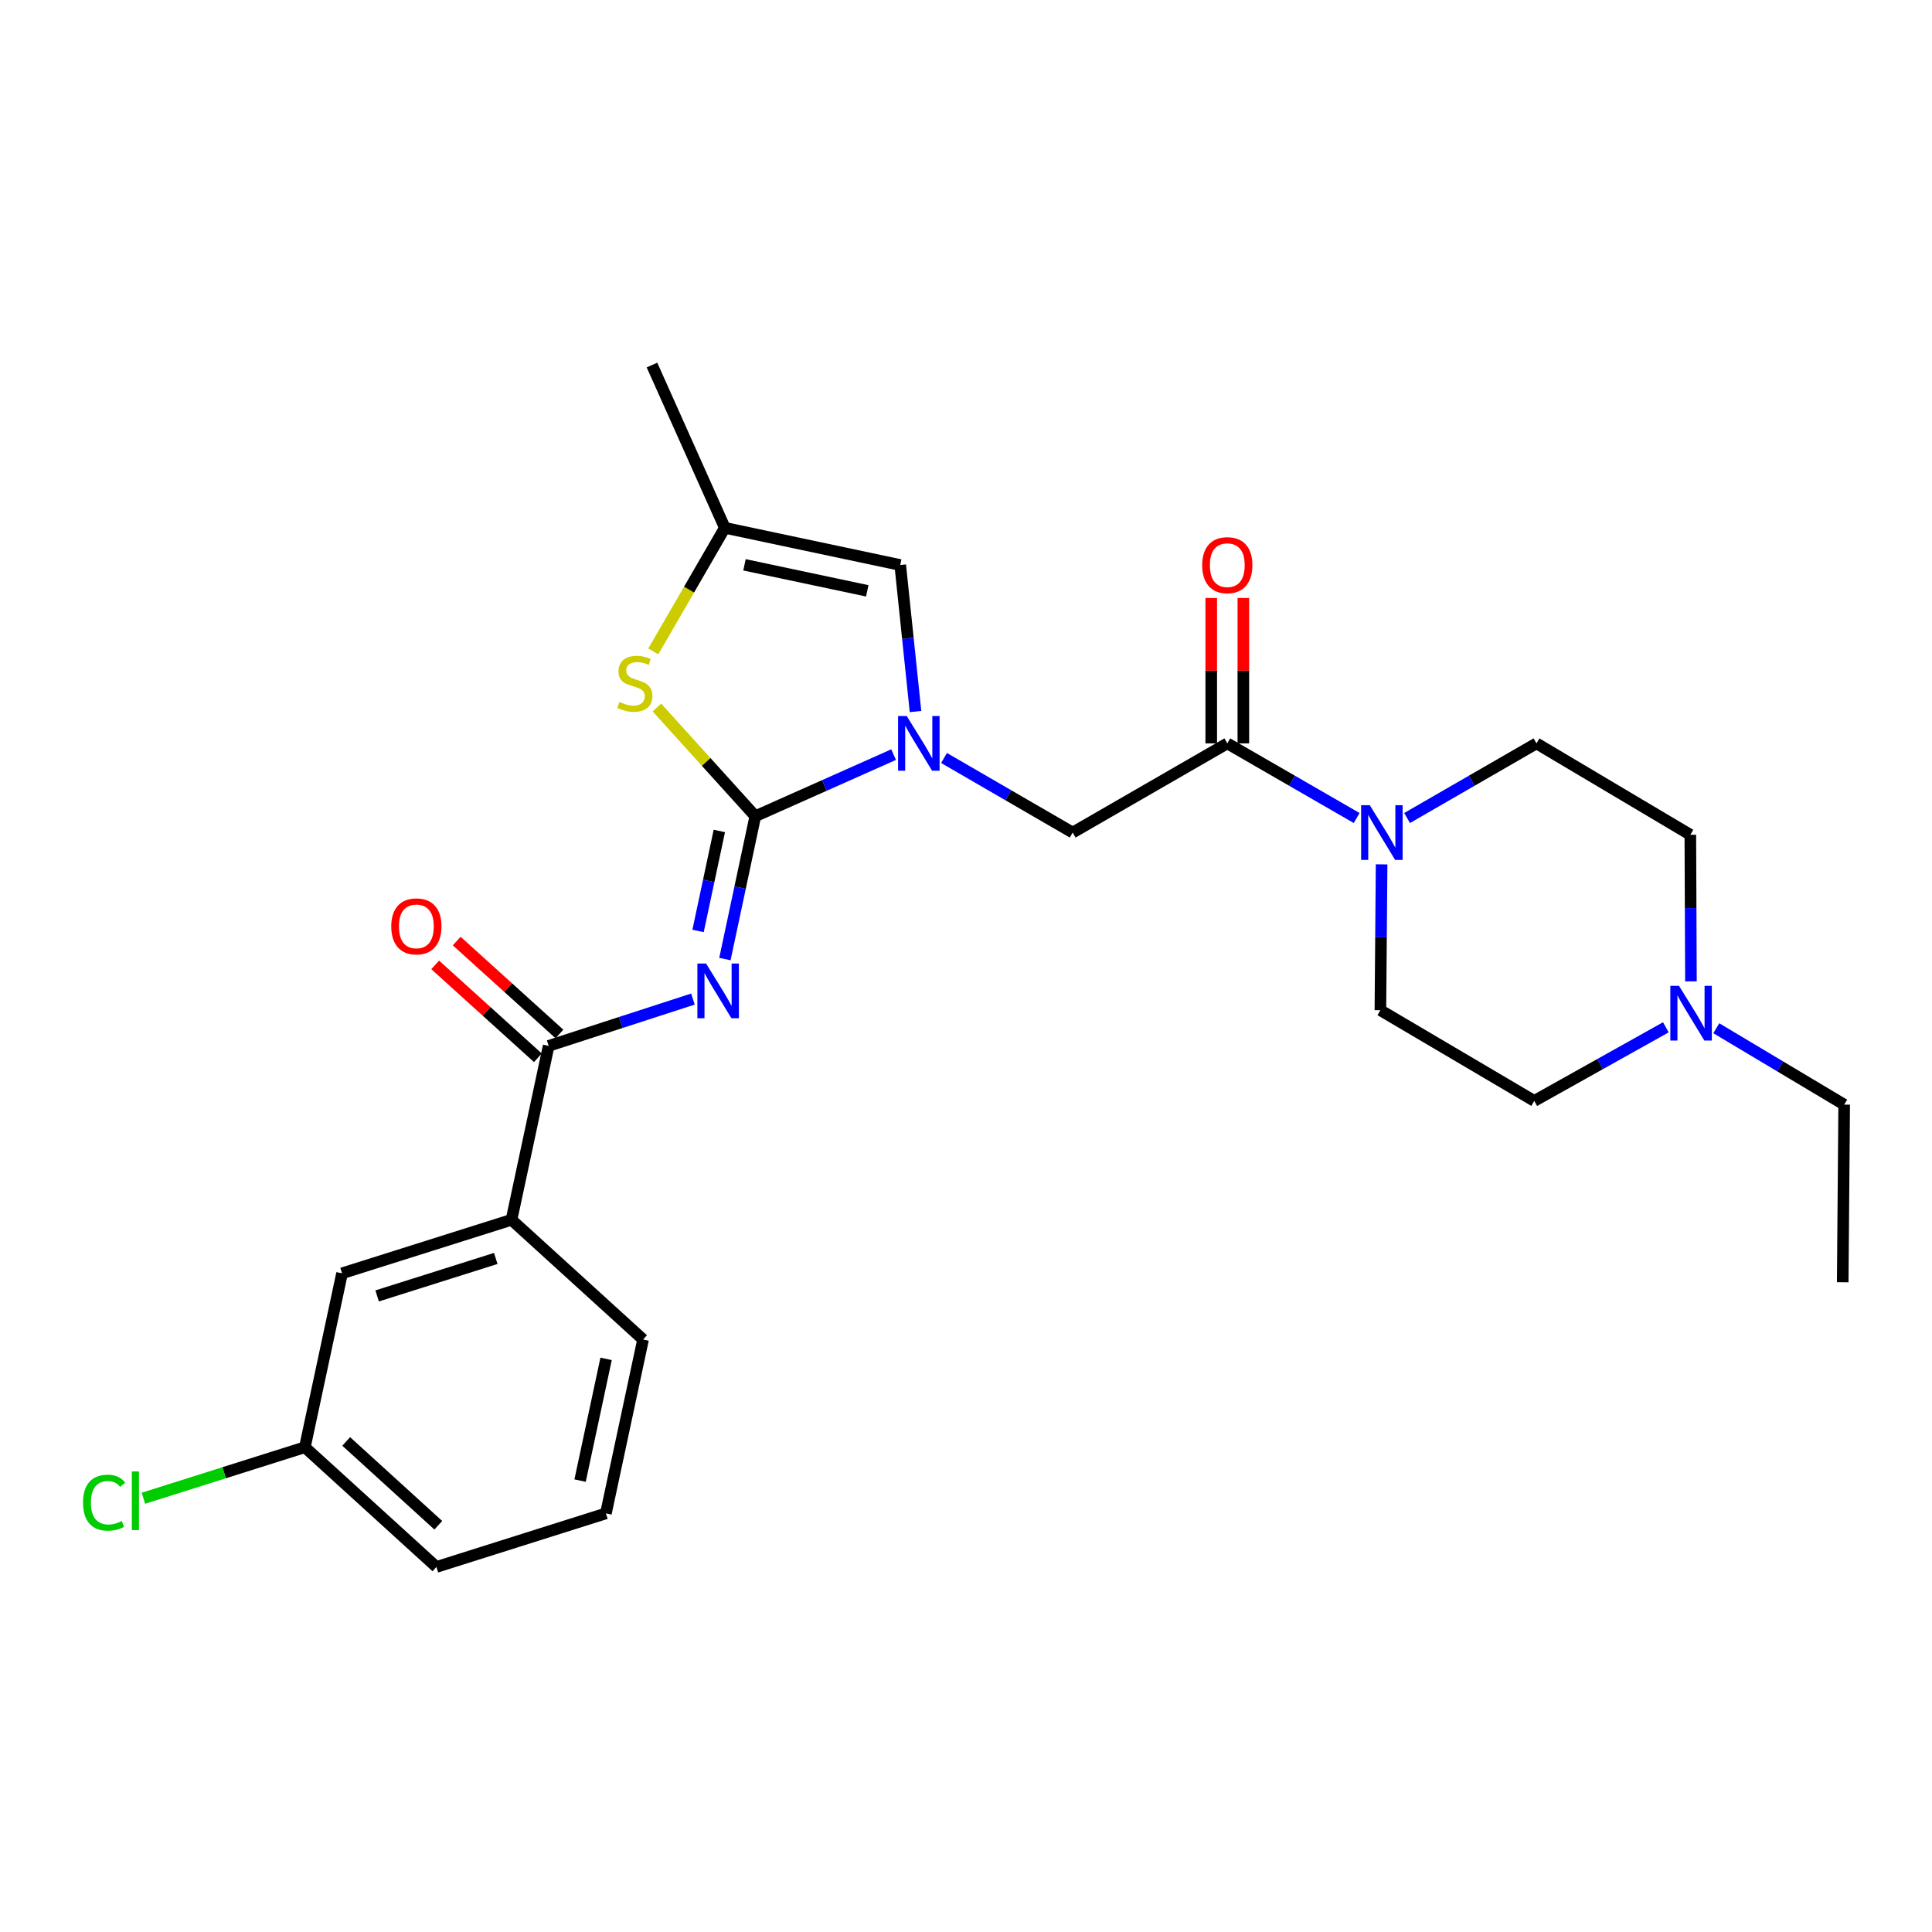 <?xml version='1.0' encoding='iso-8859-1'?>
<svg version='1.1' baseProfile='full'
              xmlns='http://www.w3.org/2000/svg'
                      xmlns:rdkit='http://www.rdkit.org/xml'
                      xmlns:xlink='http://www.w3.org/1999/xlink'
                  xml:space='preserve'
width='1000px' height='1000px' viewBox='0 0 1000 1000'>
<!-- END OF HEADER -->
<rect style='opacity:1.0;fill:#FFFFFF;stroke:none' width='1000' height='1000' x='0' y='0'> </rect>
<path class='bond-0' d='M 390.942,422.474 L 383.077,459.442' style='fill:none;fill-rule:evenodd;stroke:#000000;stroke-width:6px;stroke-linecap:butt;stroke-linejoin:miter;stroke-opacity:1' />
<path class='bond-0' d='M 383.077,459.442 L 375.213,496.41' style='fill:none;fill-rule:evenodd;stroke:#0000FF;stroke-width:6px;stroke-linecap:butt;stroke-linejoin:miter;stroke-opacity:1' />
<path class='bond-0' d='M 372.326,430.106 L 366.821,455.984' style='fill:none;fill-rule:evenodd;stroke:#000000;stroke-width:6px;stroke-linecap:butt;stroke-linejoin:miter;stroke-opacity:1' />
<path class='bond-0' d='M 366.821,455.984 L 361.315,481.861' style='fill:none;fill-rule:evenodd;stroke:#0000FF;stroke-width:6px;stroke-linecap:butt;stroke-linejoin:miter;stroke-opacity:1' />
<path class='bond-1' d='M 390.942,422.474 L 426.736,406.532' style='fill:none;fill-rule:evenodd;stroke:#000000;stroke-width:6px;stroke-linecap:butt;stroke-linejoin:miter;stroke-opacity:1' />
<path class='bond-1' d='M 426.736,406.532 L 462.53,390.589' style='fill:none;fill-rule:evenodd;stroke:#0000FF;stroke-width:6px;stroke-linecap:butt;stroke-linejoin:miter;stroke-opacity:1' />
<path class='bond-2' d='M 390.942,422.474 L 365.48,394.341' style='fill:none;fill-rule:evenodd;stroke:#000000;stroke-width:6px;stroke-linecap:butt;stroke-linejoin:miter;stroke-opacity:1' />
<path class='bond-2' d='M 365.48,394.341 L 340.017,366.208' style='fill:none;fill-rule:evenodd;stroke:#CCCC00;stroke-width:6px;stroke-linecap:butt;stroke-linejoin:miter;stroke-opacity:1' />
<path class='bond-3' d='M 358.663,517.115 L 321.326,529.231' style='fill:none;fill-rule:evenodd;stroke:#0000FF;stroke-width:6px;stroke-linecap:butt;stroke-linejoin:miter;stroke-opacity:1' />
<path class='bond-3' d='M 321.326,529.231 L 283.989,541.348' style='fill:none;fill-rule:evenodd;stroke:#000000;stroke-width:6px;stroke-linecap:butt;stroke-linejoin:miter;stroke-opacity:1' />
<path class='bond-6' d='M 473.868,368.293 L 469.912,330.369' style='fill:none;fill-rule:evenodd;stroke:#0000FF;stroke-width:6px;stroke-linecap:butt;stroke-linejoin:miter;stroke-opacity:1' />
<path class='bond-6' d='M 469.912,330.369 L 465.956,292.446' style='fill:none;fill-rule:evenodd;stroke:#000000;stroke-width:6px;stroke-linecap:butt;stroke-linejoin:miter;stroke-opacity:1' />
<path class='bond-8' d='M 488.628,392.333 L 521.923,411.633' style='fill:none;fill-rule:evenodd;stroke:#0000FF;stroke-width:6px;stroke-linecap:butt;stroke-linejoin:miter;stroke-opacity:1' />
<path class='bond-8' d='M 521.923,411.633 L 555.218,430.932' style='fill:none;fill-rule:evenodd;stroke:#000000;stroke-width:6px;stroke-linecap:butt;stroke-linejoin:miter;stroke-opacity:1' />
<path class='bond-7' d='M 338.136,337.167 L 356.653,305.185' style='fill:none;fill-rule:evenodd;stroke:#CCCC00;stroke-width:6px;stroke-linecap:butt;stroke-linejoin:miter;stroke-opacity:1' />
<path class='bond-7' d='M 356.653,305.185 L 375.171,273.203' style='fill:none;fill-rule:evenodd;stroke:#000000;stroke-width:6px;stroke-linecap:butt;stroke-linejoin:miter;stroke-opacity:1' />
<path class='bond-9' d='M 283.989,541.348 L 264.755,631.367' style='fill:none;fill-rule:evenodd;stroke:#000000;stroke-width:6px;stroke-linecap:butt;stroke-linejoin:miter;stroke-opacity:1' />
<path class='bond-11' d='M 289.564,535.185 L 262.979,511.139' style='fill:none;fill-rule:evenodd;stroke:#000000;stroke-width:6px;stroke-linecap:butt;stroke-linejoin:miter;stroke-opacity:1' />
<path class='bond-11' d='M 262.979,511.139 L 236.395,487.093' style='fill:none;fill-rule:evenodd;stroke:#FF0000;stroke-width:6px;stroke-linecap:butt;stroke-linejoin:miter;stroke-opacity:1' />
<path class='bond-11' d='M 278.414,547.511 L 251.83,523.465' style='fill:none;fill-rule:evenodd;stroke:#000000;stroke-width:6px;stroke-linecap:butt;stroke-linejoin:miter;stroke-opacity:1' />
<path class='bond-11' d='M 251.83,523.465 L 225.246,499.419' style='fill:none;fill-rule:evenodd;stroke:#FF0000;stroke-width:6px;stroke-linecap:butt;stroke-linejoin:miter;stroke-opacity:1' />
<path class='bond-4' d='M 635.246,384.773 L 555.218,430.932' style='fill:none;fill-rule:evenodd;stroke:#000000;stroke-width:6px;stroke-linecap:butt;stroke-linejoin:miter;stroke-opacity:1' />
<path class='bond-5' d='M 635.246,384.773 L 668.726,404.089' style='fill:none;fill-rule:evenodd;stroke:#000000;stroke-width:6px;stroke-linecap:butt;stroke-linejoin:miter;stroke-opacity:1' />
<path class='bond-5' d='M 668.726,404.089 L 702.206,423.404' style='fill:none;fill-rule:evenodd;stroke:#0000FF;stroke-width:6px;stroke-linecap:butt;stroke-linejoin:miter;stroke-opacity:1' />
<path class='bond-12' d='M 643.556,384.773 L 643.556,347.144' style='fill:none;fill-rule:evenodd;stroke:#000000;stroke-width:6px;stroke-linecap:butt;stroke-linejoin:miter;stroke-opacity:1' />
<path class='bond-12' d='M 643.556,347.144 L 643.556,309.514' style='fill:none;fill-rule:evenodd;stroke:#FF0000;stroke-width:6px;stroke-linecap:butt;stroke-linejoin:miter;stroke-opacity:1' />
<path class='bond-12' d='M 626.936,384.773 L 626.936,347.144' style='fill:none;fill-rule:evenodd;stroke:#000000;stroke-width:6px;stroke-linecap:butt;stroke-linejoin:miter;stroke-opacity:1' />
<path class='bond-12' d='M 626.936,347.144 L 626.936,309.514' style='fill:none;fill-rule:evenodd;stroke:#FF0000;stroke-width:6px;stroke-linecap:butt;stroke-linejoin:miter;stroke-opacity:1' />
<path class='bond-13' d='M 715.118,447.391 L 714.804,485.136' style='fill:none;fill-rule:evenodd;stroke:#0000FF;stroke-width:6px;stroke-linecap:butt;stroke-linejoin:miter;stroke-opacity:1' />
<path class='bond-13' d='M 714.804,485.136 L 714.489,522.881' style='fill:none;fill-rule:evenodd;stroke:#000000;stroke-width:6px;stroke-linecap:butt;stroke-linejoin:miter;stroke-opacity:1' />
<path class='bond-14' d='M 728.305,423.405 L 761.79,404.089' style='fill:none;fill-rule:evenodd;stroke:#0000FF;stroke-width:6px;stroke-linecap:butt;stroke-linejoin:miter;stroke-opacity:1' />
<path class='bond-14' d='M 761.79,404.089 L 795.274,384.773' style='fill:none;fill-rule:evenodd;stroke:#000000;stroke-width:6px;stroke-linecap:butt;stroke-linejoin:miter;stroke-opacity:1' />
<path class='bond-26' d='M 465.956,292.446 L 375.171,273.203' style='fill:none;fill-rule:evenodd;stroke:#000000;stroke-width:6px;stroke-linecap:butt;stroke-linejoin:miter;stroke-opacity:1' />
<path class='bond-26' d='M 448.892,305.819 L 385.343,292.349' style='fill:none;fill-rule:evenodd;stroke:#000000;stroke-width:6px;stroke-linecap:butt;stroke-linejoin:miter;stroke-opacity:1' />
<path class='bond-21' d='M 375.171,273.203 L 337.461,188.946' style='fill:none;fill-rule:evenodd;stroke:#000000;stroke-width:6px;stroke-linecap:butt;stroke-linejoin:miter;stroke-opacity:1' />
<path class='bond-15' d='M 264.755,631.367 L 177.045,659.068' style='fill:none;fill-rule:evenodd;stroke:#000000;stroke-width:6px;stroke-linecap:butt;stroke-linejoin:miter;stroke-opacity:1' />
<path class='bond-15' d='M 256.604,651.371 L 195.207,670.762' style='fill:none;fill-rule:evenodd;stroke:#000000;stroke-width:6px;stroke-linecap:butt;stroke-linejoin:miter;stroke-opacity:1' />
<path class='bond-22' d='M 264.755,631.367 L 332.853,693.325' style='fill:none;fill-rule:evenodd;stroke:#000000;stroke-width:6px;stroke-linecap:butt;stroke-linejoin:miter;stroke-opacity:1' />
<path class='bond-10' d='M 875.233,507.955 L 875.074,470.021' style='fill:none;fill-rule:evenodd;stroke:#0000FF;stroke-width:6px;stroke-linecap:butt;stroke-linejoin:miter;stroke-opacity:1' />
<path class='bond-10' d='M 875.074,470.021 L 874.914,432.087' style='fill:none;fill-rule:evenodd;stroke:#000000;stroke-width:6px;stroke-linecap:butt;stroke-linejoin:miter;stroke-opacity:1' />
<path class='bond-20' d='M 888.35,532.216 L 921.448,551.985' style='fill:none;fill-rule:evenodd;stroke:#0000FF;stroke-width:6px;stroke-linecap:butt;stroke-linejoin:miter;stroke-opacity:1' />
<path class='bond-20' d='M 921.448,551.985 L 954.545,571.755' style='fill:none;fill-rule:evenodd;stroke:#000000;stroke-width:6px;stroke-linecap:butt;stroke-linejoin:miter;stroke-opacity:1' />
<path class='bond-28' d='M 862.237,531.732 L 828.183,550.783' style='fill:none;fill-rule:evenodd;stroke:#0000FF;stroke-width:6px;stroke-linecap:butt;stroke-linejoin:miter;stroke-opacity:1' />
<path class='bond-28' d='M 828.183,550.783 L 794.129,569.834' style='fill:none;fill-rule:evenodd;stroke:#000000;stroke-width:6px;stroke-linecap:butt;stroke-linejoin:miter;stroke-opacity:1' />
<path class='bond-16' d='M 714.489,522.881 L 794.129,569.834' style='fill:none;fill-rule:evenodd;stroke:#000000;stroke-width:6px;stroke-linecap:butt;stroke-linejoin:miter;stroke-opacity:1' />
<path class='bond-17' d='M 795.274,384.773 L 874.914,432.087' style='fill:none;fill-rule:evenodd;stroke:#000000;stroke-width:6px;stroke-linecap:butt;stroke-linejoin:miter;stroke-opacity:1' />
<path class='bond-18' d='M 177.045,659.068 L 157.802,749.087' style='fill:none;fill-rule:evenodd;stroke:#000000;stroke-width:6px;stroke-linecap:butt;stroke-linejoin:miter;stroke-opacity:1' />
<path class='bond-19' d='M 157.802,749.087 L 116.016,762.288' style='fill:none;fill-rule:evenodd;stroke:#000000;stroke-width:6px;stroke-linecap:butt;stroke-linejoin:miter;stroke-opacity:1' />
<path class='bond-19' d='M 116.016,762.288 L 74.231,775.489' style='fill:none;fill-rule:evenodd;stroke:#00CC00;stroke-width:6px;stroke-linecap:butt;stroke-linejoin:miter;stroke-opacity:1' />
<path class='bond-27' d='M 157.802,749.087 L 225.891,811.054' style='fill:none;fill-rule:evenodd;stroke:#000000;stroke-width:6px;stroke-linecap:butt;stroke-linejoin:miter;stroke-opacity:1' />
<path class='bond-27' d='M 179.202,746.09 L 226.864,789.467' style='fill:none;fill-rule:evenodd;stroke:#000000;stroke-width:6px;stroke-linecap:butt;stroke-linejoin:miter;stroke-opacity:1' />
<path class='bond-25' d='M 954.545,571.755 L 953.788,663.694' style='fill:none;fill-rule:evenodd;stroke:#000000;stroke-width:6px;stroke-linecap:butt;stroke-linejoin:miter;stroke-opacity:1' />
<path class='bond-23' d='M 332.853,693.325 L 313.62,783.325' style='fill:none;fill-rule:evenodd;stroke:#000000;stroke-width:6px;stroke-linecap:butt;stroke-linejoin:miter;stroke-opacity:1' />
<path class='bond-23' d='M 313.715,703.351 L 300.251,766.352' style='fill:none;fill-rule:evenodd;stroke:#000000;stroke-width:6px;stroke-linecap:butt;stroke-linejoin:miter;stroke-opacity:1' />
<path class='bond-24' d='M 313.62,783.325 L 225.891,811.054' style='fill:none;fill-rule:evenodd;stroke:#000000;stroke-width:6px;stroke-linecap:butt;stroke-linejoin:miter;stroke-opacity:1' />
<path  class='atom-1' d='M 365.448 498.721
L 374.728 513.721
Q 375.648 515.201, 377.128 517.881
Q 378.608 520.561, 378.688 520.721
L 378.688 498.721
L 382.448 498.721
L 382.448 527.041
L 378.568 527.041
L 368.608 510.641
Q 367.448 508.721, 366.208 506.521
Q 365.008 504.321, 364.648 503.641
L 364.648 527.041
L 360.968 527.041
L 360.968 498.721
L 365.448 498.721
' fill='#0000FF'/>
<path  class='atom-2' d='M 469.327 370.613
L 478.607 385.613
Q 479.527 387.093, 481.007 389.773
Q 482.487 392.453, 482.567 392.613
L 482.567 370.613
L 486.327 370.613
L 486.327 398.933
L 482.447 398.933
L 472.487 382.533
Q 471.327 380.613, 470.087 378.413
Q 468.887 376.213, 468.527 375.533
L 468.527 398.933
L 464.847 398.933
L 464.847 370.613
L 469.327 370.613
' fill='#0000FF'/>
<path  class='atom-3' d='M 320.615 363.33
Q 320.935 363.45, 322.255 364.01
Q 323.575 364.57, 325.015 364.93
Q 326.495 365.25, 327.935 365.25
Q 330.615 365.25, 332.175 363.97
Q 333.735 362.65, 333.735 360.37
Q 333.735 358.81, 332.935 357.85
Q 332.175 356.89, 330.975 356.37
Q 329.775 355.85, 327.775 355.25
Q 325.255 354.49, 323.735 353.77
Q 322.255 353.05, 321.175 351.53
Q 320.135 350.01, 320.135 347.45
Q 320.135 343.89, 322.535 341.69
Q 324.975 339.49, 329.775 339.49
Q 333.055 339.49, 336.775 341.05
L 335.855 344.13
Q 332.455 342.73, 329.895 342.73
Q 327.135 342.73, 325.615 343.89
Q 324.095 345.01, 324.135 346.97
Q 324.135 348.49, 324.895 349.41
Q 325.695 350.33, 326.815 350.85
Q 327.975 351.37, 329.895 351.97
Q 332.455 352.77, 333.975 353.57
Q 335.495 354.37, 336.575 356.01
Q 337.695 357.61, 337.695 360.37
Q 337.695 364.29, 335.055 366.41
Q 332.455 368.49, 328.095 368.49
Q 325.575 368.49, 323.655 367.93
Q 321.775 367.41, 319.535 366.49
L 320.615 363.33
' fill='#CCCC00'/>
<path  class='atom-6' d='M 708.996 416.772
L 718.276 431.772
Q 719.196 433.252, 720.676 435.932
Q 722.156 438.612, 722.236 438.772
L 722.236 416.772
L 725.996 416.772
L 725.996 445.092
L 722.116 445.092
L 712.156 428.692
Q 710.996 426.772, 709.756 424.572
Q 708.556 422.372, 708.196 421.692
L 708.196 445.092
L 704.516 445.092
L 704.516 416.772
L 708.996 416.772
' fill='#0000FF'/>
<path  class='atom-11' d='M 869.042 510.263
L 878.322 525.263
Q 879.242 526.743, 880.722 529.423
Q 882.202 532.103, 882.282 532.263
L 882.282 510.263
L 886.042 510.263
L 886.042 538.583
L 882.162 538.583
L 872.202 522.183
Q 871.042 520.263, 869.802 518.063
Q 868.602 515.863, 868.242 515.183
L 868.242 538.583
L 864.562 538.583
L 864.562 510.263
L 869.042 510.263
' fill='#0000FF'/>
<path  class='atom-12' d='M 202.512 479.489
Q 202.512 472.689, 205.872 468.889
Q 209.232 465.089, 215.512 465.089
Q 221.792 465.089, 225.152 468.889
Q 228.512 472.689, 228.512 479.489
Q 228.512 486.369, 225.112 490.289
Q 221.712 494.169, 215.512 494.169
Q 209.272 494.169, 205.872 490.289
Q 202.512 486.409, 202.512 479.489
M 215.512 490.969
Q 219.832 490.969, 222.152 488.089
Q 224.512 485.169, 224.512 479.489
Q 224.512 473.929, 222.152 471.129
Q 219.832 468.289, 215.512 468.289
Q 211.192 468.289, 208.832 471.089
Q 206.512 473.889, 206.512 479.489
Q 206.512 485.209, 208.832 488.089
Q 211.192 490.969, 215.512 490.969
' fill='#FF0000'/>
<path  class='atom-13' d='M 622.246 292.526
Q 622.246 285.726, 625.606 281.926
Q 628.966 278.126, 635.246 278.126
Q 641.526 278.126, 644.886 281.926
Q 648.246 285.726, 648.246 292.526
Q 648.246 299.406, 644.846 303.326
Q 641.446 307.206, 635.246 307.206
Q 629.006 307.206, 625.606 303.326
Q 622.246 299.446, 622.246 292.526
M 635.246 304.006
Q 639.566 304.006, 641.886 301.126
Q 644.246 298.206, 644.246 292.526
Q 644.246 286.966, 641.886 284.166
Q 639.566 281.326, 635.246 281.326
Q 630.926 281.326, 628.566 284.126
Q 626.246 286.926, 626.246 292.526
Q 626.246 298.246, 628.566 301.126
Q 630.926 304.006, 635.246 304.006
' fill='#FF0000'/>
<path  class='atom-20' d='M 42.971 777.777
Q 42.971 770.737, 46.251 767.057
Q 49.571 763.337, 55.851 763.337
Q 61.691 763.337, 64.811 767.457
L 62.171 769.617
Q 59.891 766.617, 55.851 766.617
Q 51.571 766.617, 49.291 769.497
Q 47.051 772.337, 47.051 777.777
Q 47.051 783.377, 49.371 786.257
Q 51.731 789.137, 56.291 789.137
Q 59.411 789.137, 63.051 787.257
L 64.171 790.257
Q 62.691 791.217, 60.451 791.777
Q 58.211 792.337, 55.731 792.337
Q 49.571 792.337, 46.251 788.577
Q 42.971 784.817, 42.971 777.777
' fill='#00CC00'/>
<path  class='atom-20' d='M 68.251 761.617
L 71.931 761.617
L 71.931 791.977
L 68.251 791.977
L 68.251 761.617
' fill='#00CC00'/>
</svg>
